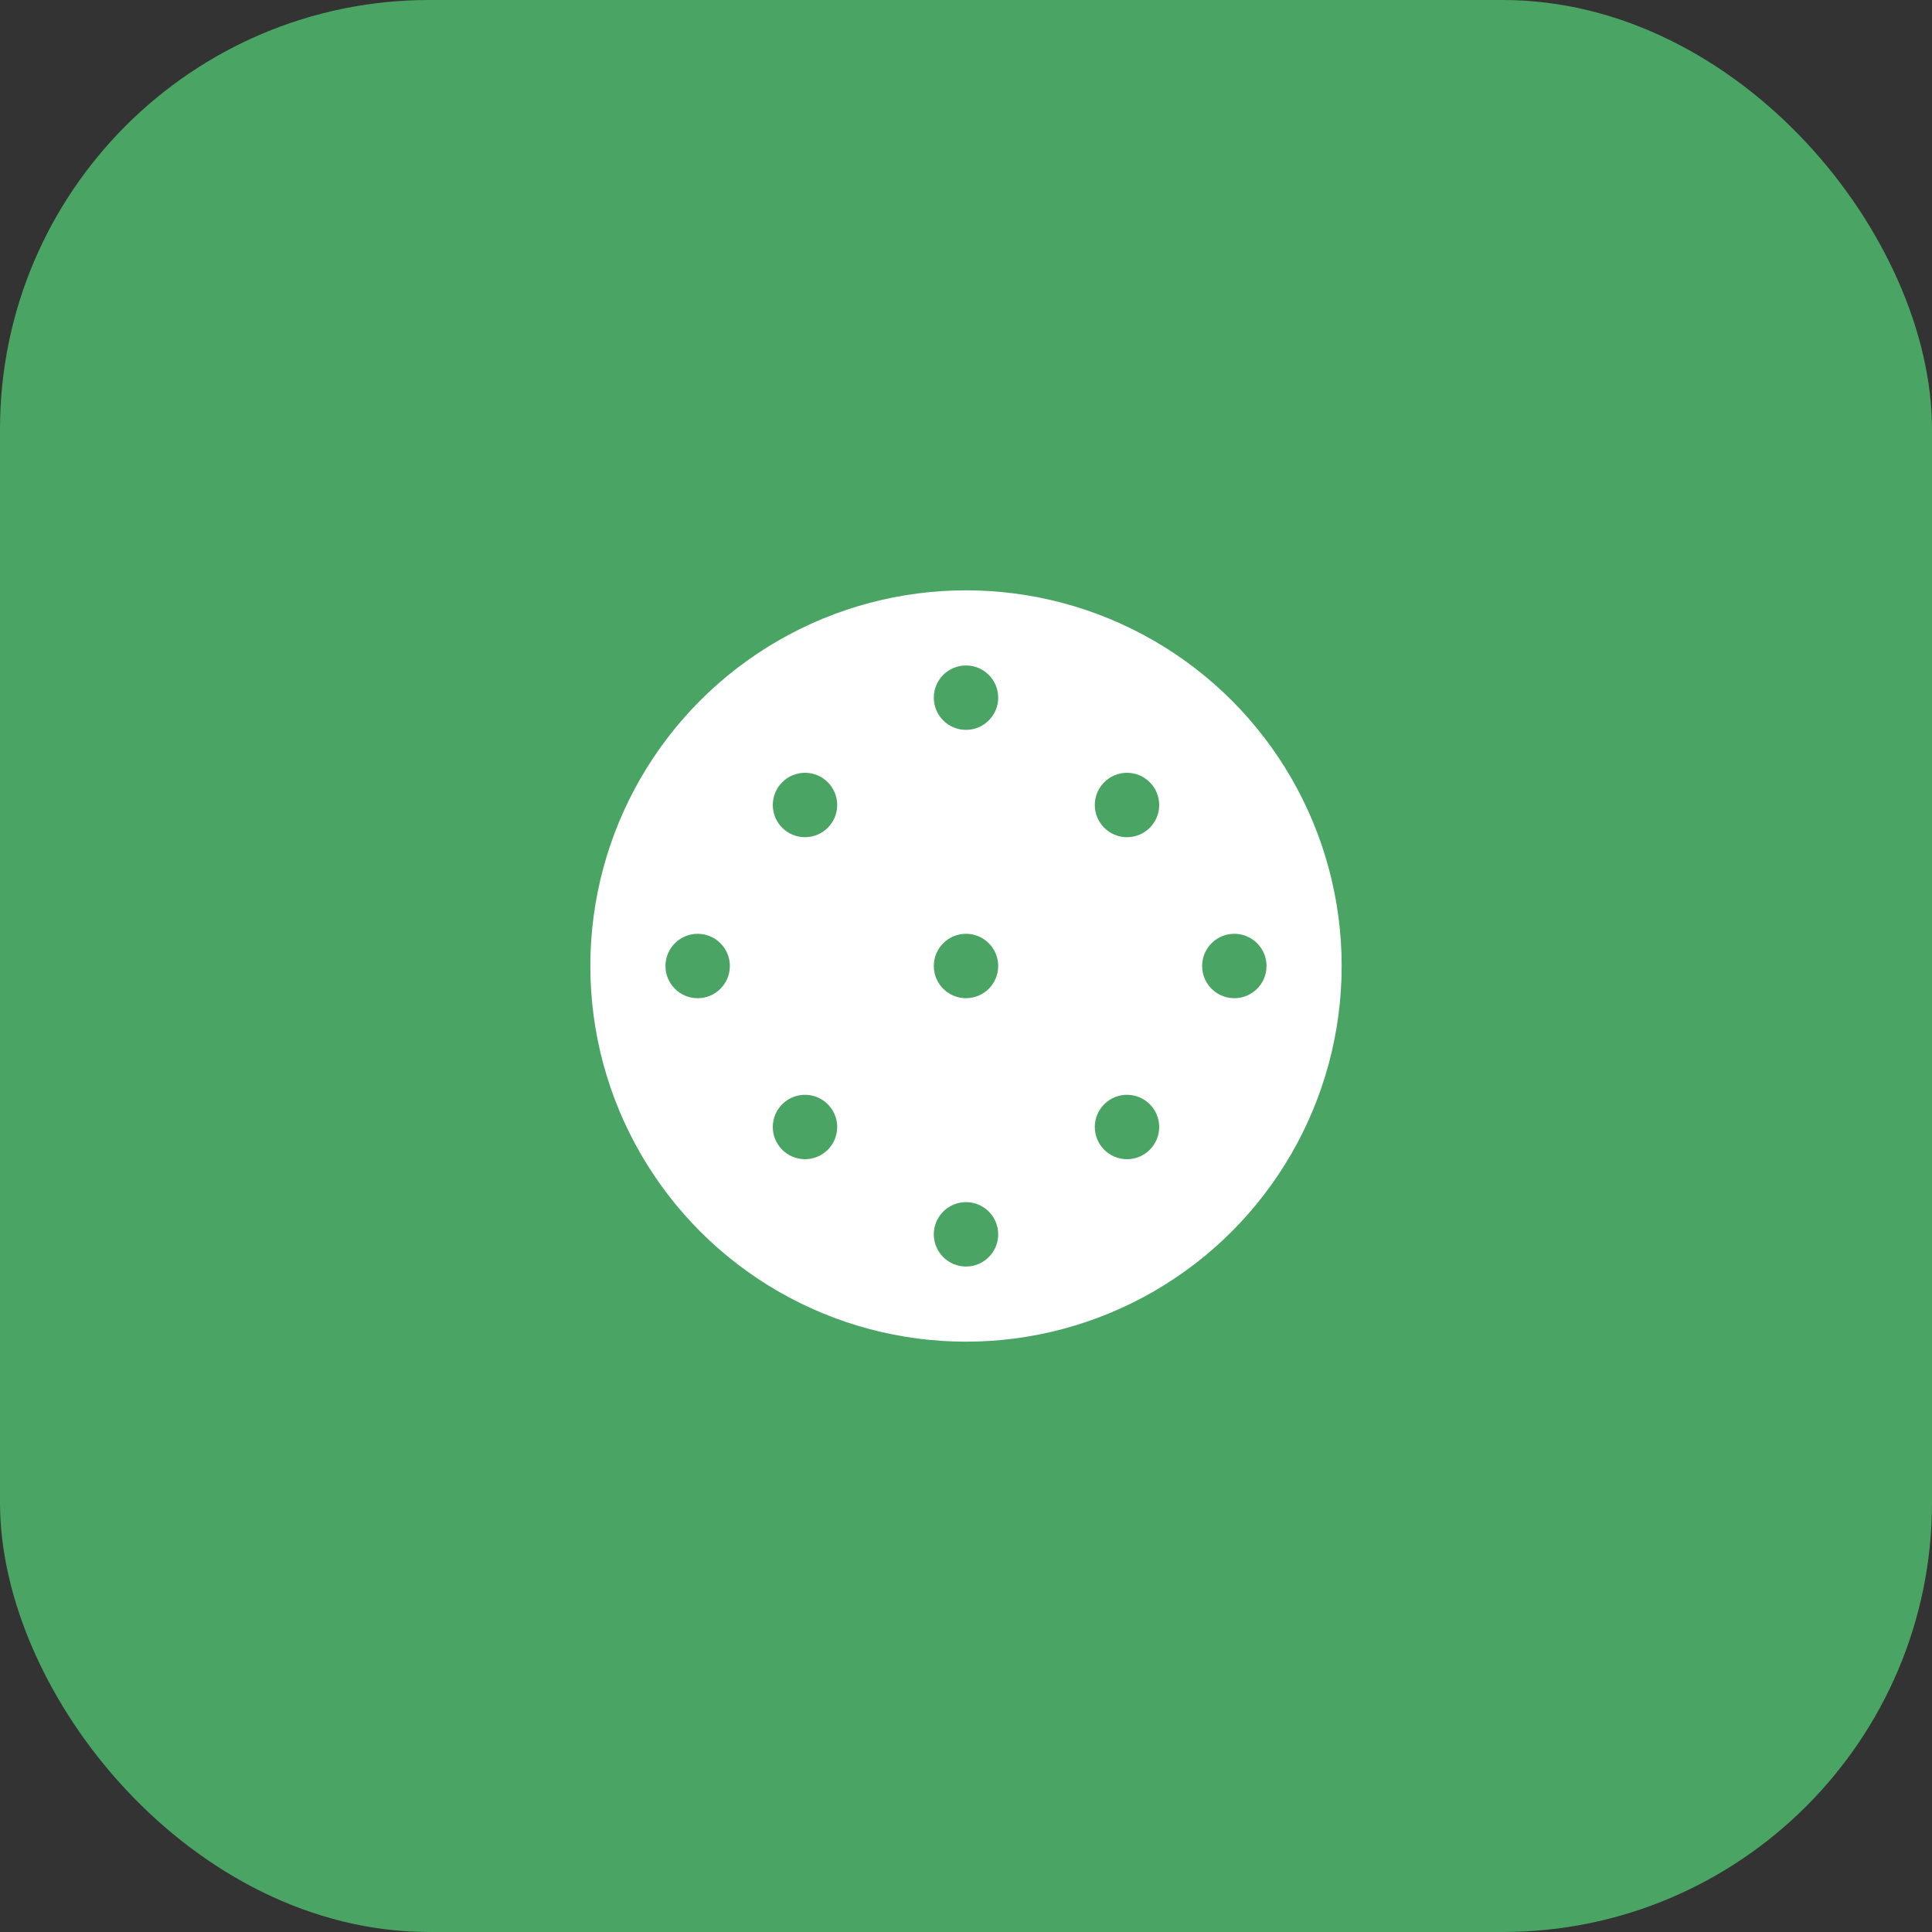 <svg width="180" height="180" viewBox="0 0 180 180" fill="none" xmlns="http://www.w3.org/2000/svg">
  <rect x="0" y="0" width="180" height="180" fill="#333333" stroke="none"/>
  <!-- Green background with rounded corners -->
  <rect width="180" height="180" rx="40" fill="#4AA564"/>
  
  <!-- Golf ball -->
  <circle cx="90" cy="90" r="35" fill="white"/>
  
  <!-- Golf ball dimples -->
  <circle cx="75" cy="75" r="3" fill="#4AA564"/>
  <circle cx="90" cy="65" r="3" fill="#4AA564"/>
  <circle cx="105" cy="75" r="3" fill="#4AA564"/>
  <circle cx="65" cy="90" r="3" fill="#4AA564"/>
  <circle cx="115" cy="90" r="3" fill="#4AA564"/>
  <circle cx="75" cy="105" r="3" fill="#4AA564"/>
  <circle cx="90" cy="115" r="3" fill="#4AA564"/>
  <circle cx="105" cy="105" r="3" fill="#4AA564"/>
  <circle cx="90" cy="90" r="3" fill="#4AA564"/>
</svg>
